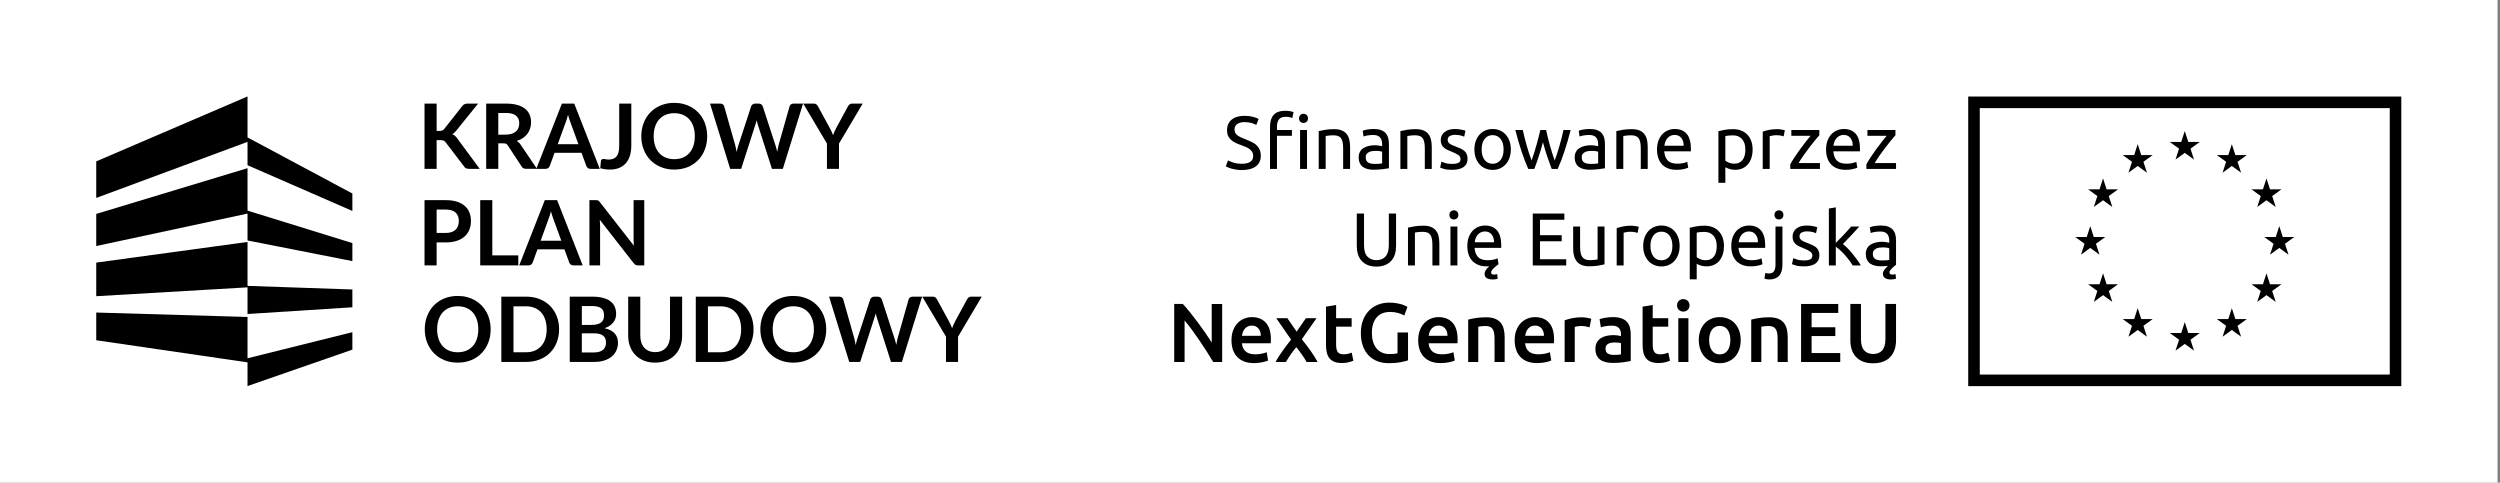 <svg xmlns="http://www.w3.org/2000/svg" fill="none" viewBox="0 0 404 78" height="78" width="404">
<rect x="0" y="0" width="404" height="78" fill="#808080" stroke="none"/>
<g clip-path="url(#clip0_3687_12923)">
<path fill="white" d="M403.605 0H0V78H403.605V0Z"></path>
<path fill="black" d="M386.185 17.472V60.528H319.931V17.472H386.185ZM388.051 15.6H318.064V62.4H388.051V15.6Z"></path>
<path fill="black" d="M353.058 21.176L353.629 22.939H355.477L353.982 24.028L354.553 25.79L353.058 24.7L351.564 25.79L352.134 24.028L350.64 22.939H352.487L353.058 21.176Z"></path>
<path fill="black" d="M353.058 52.051L353.629 53.813H355.477L353.982 54.902L354.553 56.665L353.058 55.575L351.564 56.665L352.134 54.902L350.64 53.813H352.487L353.058 52.051Z"></path>
<path fill="black" d="M337.786 36.541L338.356 38.304H340.203L338.708 39.393L339.279 41.156L337.786 40.066L336.291 41.156L336.862 39.393L335.367 38.304H337.215L337.786 36.541Z"></path>
<path fill="black" d="M368.331 36.541L368.901 38.304H370.748L369.253 39.393L369.825 41.156L368.331 40.066L366.836 41.156L367.407 39.393L365.912 38.304H367.759L368.331 36.541Z"></path>
<path fill="black" d="M360.664 23.295L361.235 25.058H363.082L361.588 26.147L362.159 27.91L360.664 26.819L359.17 27.91L359.74 26.147L358.245 25.058H360.092L360.664 23.295Z"></path>
<path fill="black" d="M345.453 23.295L346.024 25.058H347.872L346.377 26.147L346.948 27.91L345.453 26.819L343.959 27.91L344.529 26.147L343.034 25.058H344.882L345.453 23.295Z"></path>
<path fill="black" d="M360.664 49.799L361.235 51.562H363.082L361.588 52.651L362.159 54.413L360.664 53.323L359.17 54.413L359.74 52.651L358.245 51.562H360.092L360.664 49.799Z"></path>
<path fill="black" d="M345.453 49.799L346.024 51.562H347.872L346.377 52.651L346.948 54.413L345.453 53.323L343.959 54.413L344.529 52.651L343.034 51.562H344.882L345.453 49.799Z"></path>
<path fill="black" d="M366.262 28.834L366.833 30.597H368.681L367.186 31.686L367.757 33.449L366.262 32.359L364.769 33.449L365.339 31.686L363.844 30.597H365.691L366.262 28.834Z"></path>
<path fill="black" d="M339.854 28.834L340.425 30.597H342.273L340.778 31.686L341.349 33.449L339.854 32.359L338.361 33.449L338.931 31.686L337.436 30.597H339.283L339.854 28.834Z"></path>
<path fill="black" d="M366.262 44.17L366.833 45.933H368.681L367.186 47.022L367.757 48.785L366.262 47.695L364.769 48.785L365.339 47.022L363.844 45.933H365.691L366.262 44.17Z"></path>
<path fill="black" d="M339.854 44.17L340.425 45.933H342.273L340.778 47.022L341.349 48.785L339.854 47.695L338.361 48.785L338.931 47.022L337.436 45.933H339.283L339.854 44.17Z"></path>
<path fill="black" d="M200.678 26.464C201.9 26.464 202.513 26.044 202.513 25.204C202.513 24.946 202.458 24.726 202.35 24.544C202.241 24.363 202.094 24.206 201.909 24.072C201.724 23.939 201.512 23.824 201.275 23.727C201.038 23.63 200.786 23.534 200.521 23.437C200.215 23.332 199.925 23.213 199.652 23.079C199.378 22.946 199.14 22.789 198.94 22.607C198.738 22.426 198.579 22.21 198.463 21.96C198.346 21.71 198.288 21.407 198.288 21.052C198.288 20.317 198.537 19.744 199.036 19.332C199.535 18.921 200.223 18.715 201.1 18.715C201.607 18.715 202.068 18.769 202.483 18.878C202.897 18.987 203.201 19.107 203.394 19.235L203.02 20.192C202.851 20.087 202.599 19.985 202.265 19.883C201.932 19.782 201.543 19.732 201.1 19.732C200.875 19.732 200.666 19.756 200.473 19.805C200.279 19.853 200.111 19.926 199.966 20.022C199.82 20.119 199.706 20.243 199.621 20.392C199.537 20.541 199.495 20.716 199.495 20.918C199.495 21.145 199.539 21.334 199.628 21.487C199.716 21.641 199.841 21.776 200.002 21.893C200.163 22.01 200.35 22.117 200.563 22.214C200.776 22.311 201.011 22.408 201.269 22.504C201.631 22.65 201.963 22.795 202.265 22.94C202.566 23.086 202.827 23.259 203.049 23.461C203.27 23.663 203.442 23.903 203.563 24.181C203.683 24.46 203.744 24.797 203.744 25.192C203.744 25.927 203.476 26.492 202.941 26.887C202.406 27.283 201.651 27.481 200.678 27.481C200.348 27.481 200.044 27.458 199.767 27.414C199.489 27.37 199.241 27.317 199.024 27.257C198.806 27.196 198.62 27.132 198.463 27.063C198.306 26.995 198.183 26.936 198.095 26.887L198.445 25.919C198.63 26.023 198.912 26.14 199.29 26.27C199.668 26.399 200.13 26.464 200.678 26.464Z"></path>
<path fill="black" d="M207.687 17.904C208.016 17.904 208.3 17.928 208.538 17.977C208.775 18.025 208.942 18.07 209.039 18.11L208.833 19.079C208.737 19.03 208.6 18.984 208.423 18.939C208.246 18.895 208.028 18.873 207.771 18.873C207.248 18.873 206.882 19.017 206.673 19.303C206.464 19.589 206.359 19.975 206.359 20.459V21.004H208.773V21.948H206.359V27.3H205.236V20.435C205.236 19.628 205.433 19.004 205.828 18.564C206.222 18.124 206.842 17.904 207.687 17.904H207.687Z"></path>
<path fill="black" d="M210.646 19.866C210.445 19.866 210.274 19.799 210.133 19.666C209.992 19.533 209.922 19.353 209.922 19.127C209.922 18.901 209.992 18.722 210.133 18.588C210.274 18.455 210.445 18.389 210.646 18.389C210.847 18.389 211.019 18.455 211.16 18.588C211.3 18.722 211.371 18.902 211.371 19.127C211.371 19.353 211.3 19.533 211.16 19.666C211.019 19.799 210.848 19.866 210.646 19.866ZM211.213 27.299H210.091V21.003H211.213V27.299Z"></path>
<path fill="black" d="M213.105 21.186C213.363 21.122 213.705 21.053 214.131 20.98C214.558 20.907 215.049 20.871 215.604 20.871C216.103 20.871 216.518 20.942 216.848 21.083C217.178 21.224 217.441 21.422 217.638 21.676C217.835 21.93 217.974 22.235 218.054 22.59C218.135 22.946 218.176 23.337 218.176 23.765V27.3H217.053V24.007C217.053 23.619 217.027 23.289 216.974 23.014C216.921 22.739 216.835 22.518 216.715 22.348C216.594 22.179 216.433 22.056 216.232 21.979C216.03 21.902 215.781 21.864 215.483 21.864C215.363 21.864 215.238 21.868 215.109 21.876C214.98 21.884 214.857 21.894 214.741 21.906C214.624 21.918 214.519 21.932 214.427 21.949C214.334 21.965 214.268 21.977 214.228 21.985V27.3H213.105V21.186Z"></path>
<path fill="black" d="M222.035 20.846C222.486 20.846 222.867 20.904 223.176 21.021C223.486 21.139 223.736 21.304 223.924 21.518C224.113 21.731 224.248 21.986 224.329 22.28C224.409 22.575 224.45 22.9 224.45 23.255V27.19C224.353 27.206 224.218 27.229 224.045 27.256C223.872 27.285 223.677 27.311 223.46 27.335C223.243 27.36 223.008 27.381 222.754 27.402C222.501 27.422 222.249 27.432 222 27.432C221.645 27.432 221.319 27.396 221.022 27.323C220.724 27.25 220.467 27.136 220.25 26.978C220.032 26.821 219.863 26.613 219.743 26.355C219.622 26.096 219.562 25.785 219.562 25.422C219.562 25.076 219.632 24.777 219.773 24.526C219.914 24.276 220.105 24.075 220.346 23.921C220.588 23.768 220.869 23.655 221.191 23.582C221.513 23.509 221.851 23.473 222.206 23.473C222.318 23.473 222.435 23.479 222.556 23.491C222.676 23.503 222.791 23.519 222.9 23.54C223.008 23.56 223.103 23.578 223.183 23.594C223.264 23.61 223.32 23.622 223.353 23.63V23.316C223.353 23.13 223.332 22.946 223.292 22.765C223.252 22.583 223.18 22.421 223.075 22.28C222.97 22.14 222.828 22.026 222.647 21.941C222.466 21.857 222.23 21.814 221.941 21.814C221.57 21.814 221.246 21.84 220.969 21.893C220.691 21.946 220.484 22 220.347 22.056L220.214 21.124C220.36 21.06 220.601 20.997 220.939 20.936C221.277 20.876 221.643 20.846 222.037 20.846H222.035ZM222.131 26.487C222.397 26.487 222.632 26.481 222.838 26.469C223.043 26.457 223.214 26.435 223.351 26.402V24.526C223.27 24.486 223.14 24.451 222.959 24.423C222.778 24.395 222.558 24.381 222.301 24.381C222.131 24.381 221.953 24.393 221.764 24.417C221.575 24.441 221.402 24.492 221.245 24.568C221.088 24.645 220.957 24.75 220.853 24.883C220.748 25.016 220.696 25.192 220.696 25.41C220.696 25.814 220.825 26.094 221.082 26.251C221.34 26.409 221.689 26.487 222.132 26.487H222.131Z"></path>
<path fill="black" d="M226.303 21.186C226.56 21.122 226.902 21.053 227.329 20.98C227.755 20.907 228.246 20.871 228.801 20.871C229.3 20.871 229.715 20.942 230.045 21.083C230.375 21.224 230.638 21.422 230.835 21.676C231.032 21.93 231.171 22.235 231.252 22.59C231.332 22.946 231.373 23.337 231.373 23.765V27.3H230.25V24.007C230.25 23.619 230.224 23.289 230.171 23.014C230.119 22.739 230.033 22.518 229.912 22.348C229.791 22.179 229.63 22.056 229.429 21.979C229.228 21.902 228.978 21.864 228.681 21.864C228.56 21.864 228.435 21.868 228.306 21.876C228.178 21.884 228.055 21.894 227.938 21.906C227.821 21.918 227.717 21.932 227.624 21.949C227.532 21.965 227.465 21.977 227.425 21.985V27.3H226.303V21.186Z"></path>
<path fill="black" d="M234.672 26.488C235.131 26.488 235.47 26.427 235.691 26.306C235.913 26.185 236.023 25.991 236.023 25.725C236.023 25.45 235.915 25.232 235.697 25.071C235.48 24.91 235.122 24.728 234.623 24.526C234.382 24.43 234.15 24.331 233.929 24.23C233.707 24.129 233.517 24.01 233.355 23.872C233.194 23.735 233.066 23.57 232.969 23.376C232.872 23.182 232.824 22.944 232.824 22.662C232.824 22.105 233.029 21.663 233.44 21.336C233.85 21.009 234.41 20.846 235.118 20.846C235.295 20.846 235.472 20.856 235.649 20.876C235.826 20.896 235.991 20.921 236.144 20.949C236.296 20.977 236.431 21.007 236.548 21.039C236.665 21.072 236.755 21.1 236.819 21.124L236.614 22.093C236.494 22.028 236.305 21.962 236.047 21.893C235.789 21.825 235.48 21.79 235.118 21.79C234.804 21.79 234.53 21.853 234.297 21.978C234.064 22.103 233.947 22.299 233.947 22.565C233.947 22.703 233.973 22.824 234.026 22.928C234.078 23.033 234.158 23.128 234.267 23.213C234.375 23.297 234.51 23.376 234.671 23.449C234.832 23.521 235.025 23.598 235.25 23.679C235.548 23.792 235.813 23.903 236.047 24.012C236.28 24.121 236.479 24.248 236.644 24.393C236.81 24.538 236.936 24.714 237.025 24.92C237.113 25.126 237.157 25.378 237.157 25.677C237.157 26.258 236.942 26.698 236.511 26.996C236.081 27.294 235.468 27.444 234.671 27.444C234.116 27.444 233.681 27.397 233.367 27.305C233.053 27.212 232.84 27.142 232.728 27.093L232.933 26.125C233.061 26.173 233.266 26.246 233.548 26.342C233.83 26.439 234.204 26.488 234.671 26.488H234.672Z"></path>
<path fill="black" d="M244.152 24.151C244.152 24.652 244.079 25.104 243.934 25.507C243.789 25.91 243.586 26.258 243.325 26.548C243.063 26.839 242.751 27.063 242.389 27.22C242.027 27.378 241.633 27.456 241.207 27.456C240.781 27.456 240.386 27.378 240.024 27.22C239.662 27.063 239.35 26.839 239.089 26.548C238.827 26.258 238.624 25.91 238.479 25.507C238.334 25.104 238.262 24.651 238.262 24.151C238.262 23.659 238.334 23.209 238.479 22.801C238.624 22.393 238.827 22.044 239.089 21.754C239.35 21.463 239.662 21.239 240.024 21.082C240.386 20.924 240.78 20.846 241.207 20.846C241.634 20.846 242.027 20.924 242.389 21.082C242.751 21.239 243.064 21.463 243.325 21.754C243.586 22.044 243.79 22.394 243.934 22.801C244.079 23.208 244.152 23.659 244.152 24.151ZM242.981 24.151C242.981 23.441 242.822 22.878 242.504 22.462C242.186 22.047 241.754 21.838 241.207 21.838C240.66 21.838 240.227 22.046 239.909 22.462C239.591 22.878 239.433 23.441 239.433 24.151C239.433 24.861 239.591 25.424 239.909 25.84C240.227 26.256 240.659 26.463 241.207 26.463C241.754 26.463 242.186 26.256 242.504 25.84C242.822 25.424 242.981 24.861 242.981 24.151Z"></path>
<path fill="black" d="M250.754 27.3C250.529 26.719 250.29 26.055 250.036 25.308C249.782 24.562 249.551 23.785 249.342 22.977C249.132 23.785 248.903 24.561 248.654 25.308C248.404 26.055 248.166 26.719 247.941 27.3H246.964C246.593 26.469 246.231 25.52 245.878 24.454C245.523 23.389 245.189 22.239 244.876 21.004H246.083C246.163 21.383 246.26 21.795 246.372 22.239C246.485 22.683 246.604 23.127 246.728 23.571C246.853 24.015 246.983 24.442 247.121 24.854C247.257 25.266 247.386 25.625 247.507 25.932C247.643 25.552 247.778 25.151 247.911 24.727C248.043 24.303 248.171 23.876 248.291 23.444C248.411 23.012 248.526 22.588 248.635 22.172C248.743 21.757 248.838 21.367 248.919 21.004H249.848C249.92 21.367 250.009 21.757 250.114 22.172C250.218 22.588 250.331 23.012 250.451 23.444C250.572 23.876 250.699 24.303 250.831 24.727C250.964 25.151 251.098 25.552 251.236 25.932C251.356 25.625 251.483 25.266 251.616 24.854C251.748 24.442 251.879 24.015 252.008 23.571C252.136 23.127 252.257 22.683 252.37 22.239C252.483 21.795 252.579 21.383 252.659 21.004H253.818C253.504 22.239 253.17 23.389 252.816 24.454C252.462 25.52 252.1 26.469 251.73 27.3H250.753H250.754Z"></path>
<path fill="black" d="M256.945 20.846C257.395 20.846 257.776 20.904 258.085 21.021C258.395 21.139 258.645 21.304 258.834 21.518C259.022 21.731 259.157 21.986 259.238 22.28C259.318 22.575 259.359 22.9 259.359 23.255V27.19C259.262 27.206 259.127 27.229 258.954 27.256C258.782 27.285 258.586 27.311 258.369 27.335C258.152 27.36 257.917 27.381 257.663 27.402C257.41 27.422 257.158 27.432 256.909 27.432C256.555 27.432 256.229 27.396 255.931 27.323C255.633 27.25 255.376 27.136 255.159 26.978C254.941 26.821 254.772 26.613 254.652 26.355C254.531 26.096 254.471 25.785 254.471 25.422C254.471 25.076 254.541 24.777 254.682 24.526C254.823 24.276 255.014 24.075 255.255 23.921C255.497 23.768 255.778 23.655 256.1 23.582C256.422 23.509 256.76 23.473 257.115 23.473C257.227 23.473 257.344 23.479 257.465 23.491C257.585 23.503 257.7 23.519 257.809 23.54C257.917 23.56 258.012 23.578 258.092 23.594C258.173 23.61 258.23 23.622 258.262 23.63V23.316C258.262 23.13 258.242 22.946 258.202 22.765C258.162 22.583 258.089 22.421 257.984 22.28C257.88 22.14 257.737 22.026 257.556 21.941C257.375 21.857 257.139 21.814 256.85 21.814C256.479 21.814 256.156 21.84 255.878 21.893C255.6 21.946 255.393 22 255.256 22.056L255.124 21.124C255.269 21.06 255.51 20.997 255.848 20.936C256.186 20.876 256.552 20.846 256.946 20.846H256.945ZM257.041 26.487C257.307 26.487 257.542 26.481 257.747 26.469C257.953 26.457 258.124 26.435 258.261 26.402V24.526C258.18 24.486 258.05 24.451 257.869 24.423C257.688 24.395 257.468 24.381 257.211 24.381C257.041 24.381 256.862 24.393 256.674 24.417C256.485 24.441 256.311 24.492 256.155 24.568C255.998 24.645 255.867 24.75 255.762 24.883C255.658 25.016 255.606 25.192 255.606 25.41C255.606 25.814 255.734 26.094 255.992 26.251C256.249 26.409 256.599 26.487 257.042 26.487H257.041Z"></path>
<path fill="black" d="M261.201 21.186C261.459 21.122 261.801 21.053 262.227 20.98C262.653 20.907 263.145 20.871 263.7 20.871C264.199 20.871 264.613 20.942 264.944 21.083C265.274 21.224 265.537 21.422 265.734 21.676C265.931 21.93 266.07 22.235 266.151 22.59C266.231 22.946 266.271 23.337 266.271 23.765V27.3H265.149V24.007C265.149 23.619 265.122 23.289 265.07 23.014C265.018 22.739 264.932 22.518 264.81 22.348C264.69 22.179 264.528 22.056 264.327 21.979C264.127 21.902 263.877 21.864 263.58 21.864C263.458 21.864 263.334 21.868 263.205 21.876C263.076 21.884 262.954 21.894 262.837 21.906C262.72 21.918 262.616 21.932 262.523 21.949C262.43 21.965 262.364 21.977 262.324 21.985V27.3H261.201V21.186Z"></path>
<path fill="black" d="M267.773 24.163C267.773 23.606 267.853 23.12 268.013 22.704C268.174 22.289 268.388 21.944 268.653 21.669C268.919 21.394 269.224 21.189 269.571 21.052C269.917 20.915 270.271 20.846 270.633 20.846C271.478 20.846 272.126 21.11 272.576 21.639C273.027 22.168 273.252 22.973 273.252 24.054V24.242C273.252 24.319 273.248 24.389 273.241 24.454H268.943C268.992 25.108 269.181 25.604 269.511 25.943C269.84 26.282 270.356 26.451 271.055 26.451C271.45 26.451 271.782 26.417 272.051 26.349C272.32 26.28 272.523 26.213 272.66 26.149L272.818 27.093C272.68 27.166 272.441 27.242 272.098 27.323C271.756 27.404 271.369 27.444 270.934 27.444C270.387 27.444 269.914 27.361 269.516 27.196C269.117 27.031 268.789 26.802 268.532 26.512C268.274 26.221 268.084 25.876 267.959 25.477C267.833 25.077 267.771 24.64 267.771 24.163H267.773ZM272.081 23.546C272.09 23.038 271.963 22.62 271.702 22.293C271.44 21.966 271.08 21.803 270.621 21.803C270.363 21.803 270.136 21.853 269.939 21.954C269.742 22.055 269.575 22.186 269.439 22.348C269.302 22.509 269.195 22.695 269.119 22.904C269.042 23.114 268.992 23.328 268.968 23.546H272.082H272.081Z"></path>
<path fill="black" d="M283.222 24.162C283.222 24.639 283.16 25.079 283.035 25.482C282.91 25.885 282.726 26.233 282.485 26.523C282.244 26.814 281.948 27.04 281.598 27.201C281.248 27.363 280.848 27.443 280.398 27.443C280.036 27.443 279.716 27.395 279.438 27.298C279.16 27.201 278.953 27.109 278.816 27.02V29.538H277.693V21.196C277.959 21.132 278.291 21.061 278.689 20.984C279.088 20.908 279.548 20.869 280.071 20.869C280.554 20.869 280.989 20.946 281.375 21.099C281.761 21.253 282.091 21.471 282.365 21.753C282.638 22.036 282.85 22.381 282.998 22.788C283.147 23.195 283.222 23.654 283.222 24.162ZM282.051 24.162C282.051 23.428 281.87 22.863 281.508 22.467C281.146 22.072 280.663 21.874 280.059 21.874C279.721 21.874 279.457 21.886 279.269 21.91C279.08 21.935 278.928 21.963 278.816 21.995V25.966C278.953 26.08 279.15 26.188 279.407 26.293C279.665 26.398 279.946 26.451 280.252 26.451C280.574 26.451 280.85 26.392 281.079 26.275C281.309 26.158 281.496 25.997 281.64 25.791C281.785 25.585 281.89 25.343 281.954 25.064C282.018 24.786 282.051 24.485 282.051 24.162Z"></path>
<path fill="black" d="M287.177 20.869C287.274 20.869 287.384 20.875 287.508 20.887C287.633 20.899 287.756 20.915 287.877 20.936C287.998 20.956 288.108 20.977 288.209 20.996C288.309 21.017 288.383 21.035 288.432 21.051L288.238 22.031C288.15 21.999 288.003 21.961 287.798 21.916C287.592 21.872 287.329 21.85 287.007 21.85C286.798 21.85 286.591 21.872 286.385 21.916C286.18 21.96 286.045 21.991 285.981 22.007V27.298H284.858V21.269C285.124 21.172 285.454 21.081 285.849 20.996C286.243 20.912 286.685 20.869 287.176 20.869H287.177Z"></path>
<path fill="black" d="M294.005 21.851C293.836 22.037 293.613 22.299 293.336 22.638C293.058 22.977 292.76 23.353 292.442 23.764C292.125 24.176 291.806 24.608 291.489 25.06C291.171 25.512 290.891 25.944 290.65 26.355H294.103V27.3H289.311V26.549C289.504 26.194 289.741 25.803 290.023 25.375C290.305 24.947 290.6 24.521 290.91 24.097C291.219 23.674 291.521 23.274 291.815 22.899C292.109 22.523 292.364 22.207 292.581 21.948H289.479V21.004H294.005V21.851Z"></path>
<path fill="black" d="M295.094 24.163C295.094 23.606 295.174 23.12 295.335 22.704C295.496 22.289 295.709 21.944 295.974 21.669C296.24 21.394 296.546 21.189 296.892 21.052C297.238 20.915 297.592 20.846 297.955 20.846C298.8 20.846 299.448 21.11 299.898 21.639C300.348 22.168 300.574 22.973 300.574 24.054V24.242C300.574 24.319 300.57 24.389 300.562 24.454H296.265C296.313 25.108 296.502 25.604 296.832 25.943C297.162 26.282 297.677 26.451 298.377 26.451C298.771 26.451 299.103 26.417 299.372 26.349C299.642 26.28 299.845 26.213 299.982 26.149L300.139 27.093C300.002 27.166 299.762 27.242 299.42 27.323C299.078 27.404 298.69 27.444 298.255 27.444C297.708 27.444 297.236 27.361 296.837 27.196C296.439 27.031 296.111 26.802 295.853 26.512C295.595 26.221 295.405 25.876 295.28 25.477C295.155 25.077 295.093 24.64 295.093 24.163H295.094ZM299.403 23.546C299.411 23.038 299.285 22.62 299.023 22.293C298.762 21.966 298.402 21.803 297.943 21.803C297.685 21.803 297.458 21.853 297.261 21.954C297.064 22.055 296.897 22.186 296.76 22.348C296.623 22.509 296.517 22.695 296.44 22.904C296.363 23.114 296.314 23.328 296.289 23.546H299.404H299.403Z"></path>
<path fill="black" d="M306.303 21.851C306.134 22.037 305.911 22.299 305.633 22.638C305.356 22.977 305.058 23.353 304.74 23.764C304.422 24.176 304.104 24.608 303.787 25.06C303.469 25.512 303.189 25.944 302.948 26.355H306.4V27.3H301.608V26.549C301.802 26.194 302.039 25.803 302.321 25.375C302.603 24.947 302.898 24.521 303.208 24.097C303.517 23.674 303.819 23.274 304.113 22.899C304.407 22.523 304.662 22.207 304.879 21.948H301.777V21.004H306.303V21.851Z"></path>
<path fill="black" d="M222.43 43.082C221.883 43.082 221.409 42.997 221.006 42.828C220.604 42.658 220.274 42.426 220.016 42.131C219.758 41.837 219.568 41.488 219.443 41.084C219.318 40.681 219.256 40.245 219.256 39.776V34.51H220.427V39.643C220.427 40.483 220.612 41.092 220.982 41.471C221.352 41.851 221.835 42.041 222.43 42.041C222.728 42.041 223 41.994 223.245 41.901C223.49 41.809 223.702 41.665 223.879 41.471C224.056 41.278 224.192 41.03 224.289 40.727C224.386 40.424 224.434 40.063 224.434 39.643V34.51H225.605V39.776C225.605 40.245 225.543 40.681 225.418 41.084C225.293 41.487 225.1 41.837 224.838 42.131C224.576 42.426 224.247 42.658 223.848 42.828C223.45 42.997 222.978 43.082 222.43 43.082Z"></path>
<path fill="black" d="M227.529 36.785C227.787 36.721 228.129 36.652 228.555 36.58C228.982 36.507 229.473 36.471 230.028 36.471C230.527 36.471 230.941 36.542 231.272 36.683C231.601 36.824 231.865 37.022 232.062 37.276C232.259 37.53 232.398 37.835 232.478 38.19C232.558 38.545 232.599 38.937 232.599 39.364V42.9H231.477V39.606C231.477 39.219 231.451 38.888 231.398 38.614C231.345 38.339 231.259 38.117 231.138 37.948C231.018 37.778 230.856 37.656 230.656 37.578C230.454 37.502 230.205 37.464 229.907 37.464C229.787 37.464 229.662 37.467 229.533 37.476C229.404 37.484 229.281 37.494 229.165 37.506C229.048 37.518 228.943 37.532 228.851 37.548C228.758 37.565 228.692 37.577 228.652 37.585V42.9H227.529V36.785Z"></path>
<path fill="black" d="M234.947 35.465C234.746 35.465 234.574 35.399 234.434 35.266C234.293 35.132 234.223 34.953 234.223 34.727C234.223 34.501 234.293 34.321 234.434 34.188C234.574 34.055 234.746 33.988 234.947 33.988C235.148 33.988 235.319 34.055 235.46 34.188C235.601 34.321 235.672 34.501 235.672 34.727C235.672 34.953 235.601 35.132 235.46 35.266C235.319 35.399 235.149 35.465 234.947 35.465ZM235.514 42.899H234.392V36.603H235.514V42.899Z"></path>
<path fill="black" d="M237.12 39.763C237.12 39.206 237.2 38.72 237.361 38.304C237.522 37.888 237.736 37.543 238.001 37.269C238.266 36.994 238.572 36.788 238.918 36.651C239.264 36.514 239.618 36.445 239.981 36.445C240.826 36.445 241.474 36.709 241.924 37.238C242.375 37.767 242.6 38.572 242.6 39.654V39.841C242.6 39.919 242.596 39.989 242.588 40.053H238.291C238.339 40.707 238.529 41.203 238.858 41.542C239.188 41.882 239.703 42.051 240.403 42.051C240.797 42.051 241.129 42.017 241.399 41.948C241.668 41.879 241.871 41.813 242.008 41.748L242.165 42.693C242.028 42.798 241.891 42.902 241.754 43.008C241.618 43.112 241.485 43.233 241.356 43.371C241.219 43.508 241.121 43.627 241.06 43.728C241 43.829 240.97 43.928 240.97 44.025C240.97 44.162 241.016 44.255 241.108 44.303C241.201 44.351 241.316 44.376 241.452 44.376C241.549 44.376 241.642 44.365 241.73 44.345C241.818 44.326 241.891 44.307 241.947 44.291L242.032 45.029C241.935 45.078 241.81 45.112 241.657 45.132C241.505 45.152 241.364 45.163 241.235 45.163C240.824 45.163 240.5 45.09 240.263 44.945C240.025 44.799 239.907 44.566 239.907 44.242C239.907 44.057 239.974 43.859 240.106 43.649C240.239 43.44 240.43 43.229 240.679 43.02C240.615 43.027 240.549 43.033 240.481 43.038C240.412 43.042 240.346 43.044 240.282 43.044C239.735 43.044 239.262 42.961 238.863 42.796C238.465 42.63 238.137 42.402 237.88 42.112C237.622 41.821 237.431 41.476 237.306 41.076C237.181 40.677 237.119 40.239 237.119 39.763H237.12ZM241.429 39.146C241.438 38.637 241.31 38.22 241.05 37.893C240.788 37.566 240.428 37.402 239.969 37.402C239.711 37.402 239.484 37.453 239.287 37.554C239.09 37.655 238.923 37.786 238.787 37.947C238.649 38.108 238.543 38.294 238.467 38.504C238.39 38.714 238.34 38.928 238.316 39.146H241.429Z"></path>
<path fill="black" d="M247.694 42.9V34.51H252.8V35.515H248.865V38.009H252.366V38.989H248.865V41.895H253.102V42.9H247.694Z"></path>
<path fill="black" d="M259.291 42.718C259.033 42.783 258.693 42.851 258.271 42.924C257.848 42.996 257.36 43.032 256.805 43.032C256.322 43.032 255.915 42.962 255.585 42.821C255.255 42.68 254.99 42.48 254.789 42.221C254.588 41.963 254.443 41.658 254.354 41.307C254.266 40.956 254.222 40.567 254.222 40.139V36.603H255.344V39.897C255.344 40.664 255.465 41.213 255.706 41.543C255.947 41.875 256.354 42.04 256.925 42.04C257.046 42.04 257.171 42.036 257.3 42.028C257.429 42.019 257.549 42.01 257.662 41.997C257.774 41.985 257.877 41.973 257.97 41.961C258.062 41.949 258.129 41.935 258.169 41.919V36.603H259.292V42.718H259.291Z"></path>
<path fill="black" d="M263.574 36.471C263.671 36.471 263.781 36.477 263.906 36.489C264.03 36.501 264.153 36.517 264.274 36.537C264.395 36.558 264.506 36.578 264.606 36.598C264.706 36.618 264.78 36.636 264.829 36.652L264.636 37.633C264.547 37.6 264.4 37.563 264.195 37.518C263.99 37.473 263.726 37.451 263.404 37.451C263.195 37.451 262.988 37.474 262.783 37.518C262.578 37.562 262.443 37.593 262.378 37.609V42.9H261.256V36.87C261.521 36.773 261.851 36.683 262.246 36.598C262.64 36.513 263.082 36.471 263.573 36.471H263.574Z"></path>
<path fill="black" d="M271.429 39.751C271.429 40.251 271.357 40.703 271.212 41.107C271.067 41.51 270.863 41.857 270.602 42.148C270.34 42.438 270.029 42.662 269.667 42.82C269.305 42.977 268.91 43.056 268.484 43.056C268.059 43.056 267.663 42.977 267.301 42.82C266.939 42.662 266.627 42.438 266.366 42.148C266.104 41.857 265.901 41.51 265.756 41.107C265.611 40.703 265.539 40.251 265.539 39.751C265.539 39.259 265.611 38.808 265.756 38.401C265.902 37.993 266.105 37.644 266.366 37.353C266.628 37.063 266.939 36.839 267.301 36.681C267.663 36.524 268.057 36.445 268.484 36.445C268.911 36.445 269.305 36.524 269.667 36.681C270.029 36.839 270.341 37.063 270.602 37.353C270.864 37.644 271.067 37.993 271.212 38.401C271.357 38.808 271.429 39.259 271.429 39.751ZM270.258 39.751C270.258 39.041 270.099 38.478 269.781 38.062C269.464 37.646 269.031 37.438 268.484 37.438C267.937 37.438 267.504 37.646 267.187 38.062C266.868 38.478 266.71 39.041 266.71 39.751C266.71 40.461 266.868 41.024 267.187 41.44C267.504 41.855 267.937 42.063 268.484 42.063C269.032 42.063 269.464 41.856 269.781 41.44C270.099 41.023 270.258 40.461 270.258 39.751Z"></path>
<path fill="black" d="M278.594 39.764C278.594 40.24 278.532 40.68 278.407 41.084C278.282 41.487 278.098 41.834 277.857 42.125C277.616 42.415 277.32 42.642 276.97 42.803C276.62 42.964 276.22 43.045 275.77 43.045C275.408 43.045 275.088 42.997 274.81 42.9C274.532 42.803 274.325 42.71 274.188 42.621V45.14H273.065V36.798C273.331 36.733 273.663 36.662 274.061 36.586C274.46 36.509 274.92 36.471 275.443 36.471C275.926 36.471 276.361 36.548 276.747 36.701C277.133 36.854 277.464 37.072 277.737 37.355C278.011 37.637 278.222 37.983 278.37 38.39C278.519 38.797 278.594 39.255 278.594 39.764ZM277.423 39.764C277.423 39.03 277.242 38.465 276.88 38.069C276.518 37.673 276.035 37.476 275.431 37.476C275.093 37.476 274.829 37.488 274.641 37.512C274.452 37.536 274.3 37.565 274.188 37.597V41.568C274.325 41.681 274.522 41.79 274.779 41.895C275.037 42 275.318 42.052 275.624 42.052C275.946 42.052 276.222 41.994 276.451 41.877C276.681 41.76 276.868 41.598 277.013 41.392C277.157 41.187 277.262 40.944 277.326 40.666C277.391 40.387 277.423 40.087 277.423 39.764Z"></path>
<path fill="black" d="M279.774 39.763C279.774 39.206 279.854 38.72 280.014 38.304C280.176 37.888 280.389 37.543 280.654 37.269C280.92 36.994 281.226 36.788 281.572 36.651C281.918 36.514 282.272 36.445 282.634 36.445C283.479 36.445 284.127 36.709 284.578 37.238C285.028 37.767 285.254 38.572 285.254 39.654V39.841C285.254 39.919 285.249 39.989 285.242 40.053H280.944C280.993 40.707 281.182 41.203 281.512 41.542C281.842 41.882 282.357 42.051 283.057 42.051C283.451 42.051 283.783 42.017 284.052 41.948C284.321 41.879 284.524 41.813 284.662 41.748L284.819 42.693C284.681 42.765 284.442 42.842 284.1 42.923C283.758 43.004 283.37 43.044 282.935 43.044C282.388 43.044 281.916 42.961 281.517 42.796C281.118 42.63 280.791 42.402 280.533 42.112C280.275 41.821 280.085 41.476 279.96 41.076C279.834 40.677 279.772 40.239 279.772 39.763H279.774ZM284.082 39.146C284.09 38.637 283.964 38.22 283.703 37.893C283.441 37.566 283.081 37.402 282.622 37.402C282.364 37.402 282.137 37.453 281.94 37.554C281.743 37.655 281.576 37.786 281.439 37.947C281.302 38.108 281.196 38.294 281.119 38.504C281.043 38.714 280.993 38.928 280.969 39.146H284.082Z"></path>
<path fill="black" d="M285.893 45.163C285.797 45.163 285.672 45.151 285.519 45.127C285.366 45.102 285.237 45.07 285.133 45.03L285.278 44.109C285.358 44.134 285.451 44.154 285.556 44.17C285.66 44.186 285.757 44.194 285.845 44.194C286.231 44.194 286.507 44.075 286.672 43.837C286.837 43.599 286.919 43.25 286.919 42.79V36.603H288.042V42.778C288.042 43.585 287.859 44.184 287.493 44.576C287.127 44.967 286.593 45.163 285.893 45.163ZM287.475 35.465C287.274 35.465 287.103 35.399 286.962 35.266C286.821 35.132 286.75 34.953 286.75 34.727C286.75 34.501 286.821 34.321 286.962 34.188C287.103 34.055 287.273 33.988 287.475 33.988C287.677 33.988 287.847 34.055 287.988 34.188C288.129 34.321 288.199 34.501 288.199 34.727C288.199 34.953 288.129 35.132 287.988 35.266C287.847 35.399 287.676 35.465 287.475 35.465Z"></path>
<path fill="black" d="M291.526 42.087C291.985 42.087 292.325 42.027 292.546 41.906C292.768 41.785 292.878 41.591 292.878 41.325C292.878 41.05 292.77 40.832 292.552 40.671C292.335 40.51 291.976 40.327 291.478 40.126C291.236 40.029 291.005 39.931 290.784 39.829C290.562 39.729 290.371 39.61 290.21 39.472C290.049 39.335 289.921 39.169 289.824 38.976C289.727 38.782 289.679 38.544 289.679 38.261C289.679 37.705 289.884 37.263 290.294 36.936C290.705 36.609 291.264 36.445 291.973 36.445C292.149 36.445 292.326 36.456 292.504 36.476C292.68 36.496 292.845 36.52 292.999 36.548C293.151 36.577 293.285 36.607 293.402 36.639C293.519 36.672 293.61 36.7 293.674 36.724L293.469 37.692C293.348 37.628 293.159 37.561 292.901 37.493C292.644 37.424 292.335 37.39 291.973 37.39C291.659 37.39 291.385 37.452 291.152 37.577C290.918 37.703 290.801 37.898 290.801 38.165C290.801 38.302 290.827 38.423 290.88 38.528C290.932 38.633 291.013 38.728 291.121 38.812C291.23 38.897 291.365 38.976 291.525 39.048C291.686 39.121 291.88 39.197 292.105 39.278C292.403 39.392 292.668 39.502 292.901 39.611C293.135 39.72 293.334 39.847 293.499 39.993C293.664 40.138 293.791 40.314 293.879 40.519C293.967 40.725 294.012 40.978 294.012 41.276C294.012 41.857 293.796 42.298 293.366 42.596C292.935 42.894 292.322 43.044 291.525 43.044C290.97 43.044 290.536 42.997 290.222 42.905C289.908 42.812 289.695 42.741 289.582 42.693L289.787 41.724C289.916 41.773 290.121 41.845 290.403 41.942C290.685 42.039 291.058 42.087 291.525 42.087H291.526Z"></path>
<path fill="black" d="M297.813 39.437C298.054 39.622 298.309 39.852 298.579 40.127C298.848 40.401 299.114 40.698 299.375 41.017C299.637 41.336 299.885 41.658 300.118 41.985C300.351 42.312 300.548 42.617 300.709 42.899H299.394C299.224 42.617 299.03 42.328 298.809 42.033C298.588 41.739 298.356 41.457 298.115 41.186C297.873 40.916 297.627 40.668 297.378 40.441C297.129 40.215 296.891 40.026 296.666 39.872V42.899H295.543V33.698L296.666 33.504V39.243C296.859 39.049 297.072 38.836 297.305 38.601C297.539 38.367 297.768 38.129 297.993 37.887C298.219 37.645 298.432 37.413 298.633 37.191C298.834 36.969 299.008 36.773 299.152 36.603H300.468C300.282 36.805 300.082 37.027 299.864 37.269C299.646 37.511 299.421 37.756 299.188 38.002C298.955 38.248 298.72 38.494 298.482 38.74C298.245 38.987 298.021 39.219 297.812 39.437H297.813Z"></path>
<path fill="black" d="M303.986 36.445C304.437 36.445 304.817 36.504 305.127 36.621C305.436 36.738 305.686 36.904 305.875 37.117C306.064 37.331 306.199 37.586 306.279 37.88C306.359 38.175 306.4 38.5 306.4 38.855V42.79C306.303 42.862 306.197 42.945 306.08 43.038C305.963 43.13 305.844 43.241 305.724 43.371C305.611 43.499 305.519 43.613 305.447 43.71C305.374 43.807 305.338 43.911 305.338 44.025C305.338 44.258 305.499 44.376 305.821 44.376C305.877 44.376 305.951 44.37 306.044 44.358C306.136 44.345 306.227 44.323 306.316 44.291L306.4 45.029C306.311 45.07 306.197 45.102 306.056 45.126C305.915 45.151 305.764 45.163 305.604 45.163C305.153 45.163 304.818 45.08 304.602 44.914C304.384 44.749 304.276 44.525 304.276 44.242C304.276 44.057 304.332 43.877 304.445 43.704C304.557 43.53 304.682 43.371 304.819 43.225C304.859 43.177 304.907 43.13 304.964 43.086C305.021 43.042 305.069 42.999 305.109 42.959C304.924 42.975 304.733 42.992 304.536 43.008C304.339 43.023 304.144 43.032 303.95 43.032C303.596 43.032 303.271 42.995 302.973 42.923C302.675 42.85 302.417 42.735 302.201 42.578C301.983 42.42 301.814 42.212 301.694 41.954C301.572 41.696 301.513 41.385 301.513 41.022C301.513 40.675 301.583 40.376 301.724 40.126C301.865 39.876 302.055 39.674 302.297 39.521C302.539 39.368 302.82 39.254 303.142 39.182C303.464 39.109 303.802 39.073 304.156 39.073C304.269 39.073 304.385 39.079 304.507 39.091C304.627 39.103 304.742 39.119 304.851 39.139C304.959 39.16 305.054 39.178 305.134 39.194C305.215 39.21 305.271 39.222 305.303 39.23V38.915C305.303 38.73 305.284 38.546 305.244 38.364C305.204 38.183 305.131 38.021 305.026 37.88C304.922 37.739 304.779 37.626 304.598 37.541C304.417 37.456 304.181 37.414 303.892 37.414C303.522 37.414 303.198 37.44 302.921 37.493C302.643 37.545 302.436 37.6 302.299 37.656L302.166 36.724C302.312 36.659 302.552 36.597 302.89 36.536C303.228 36.476 303.594 36.445 303.989 36.445H303.986ZM304.083 42.087C304.348 42.087 304.584 42.081 304.789 42.069C304.994 42.057 305.165 42.035 305.302 42.003V40.126C305.222 40.086 305.091 40.052 304.909 40.023C304.728 39.995 304.509 39.981 304.252 39.981C304.083 39.981 303.904 39.993 303.715 40.017C303.526 40.041 303.353 40.092 303.196 40.168C303.039 40.245 302.908 40.35 302.804 40.483C302.699 40.616 302.647 40.792 302.647 41.01C302.647 41.414 302.775 41.694 303.033 41.851C303.291 42.009 303.64 42.087 304.083 42.087H304.083Z"></path>
<path fill="black" d="M196.058 58.503C195.753 57.988 195.411 57.435 195.033 56.844C194.655 56.253 194.264 55.657 193.858 55.057C193.453 54.457 193.042 53.875 192.624 53.311C192.205 52.747 191.807 52.239 191.429 51.788V58.503H189.755V49.121H191.145C191.505 49.5 191.891 49.949 192.306 50.468C192.72 50.987 193.136 51.527 193.554 52.086C193.972 52.646 194.377 53.207 194.769 53.771C195.161 54.336 195.509 54.861 195.814 55.349V49.122H197.502V58.503H196.057L196.058 58.503Z"></path>
<path fill="black" d="M199.007 54.996C199.007 54.374 199.099 53.828 199.283 53.358C199.468 52.889 199.713 52.499 200.019 52.187C200.325 51.876 200.675 51.641 201.072 51.483C201.468 51.325 201.872 51.246 202.286 51.246C203.258 51.246 204.017 51.549 204.561 52.153C205.105 52.758 205.377 53.66 205.377 54.861C205.377 54.951 205.375 55.053 205.37 55.165C205.365 55.278 205.359 55.38 205.35 55.47H200.693C200.738 56.038 200.939 56.478 201.295 56.79C201.649 57.101 202.165 57.257 202.84 57.257C203.235 57.257 203.597 57.221 203.926 57.148C204.254 57.076 204.513 57 204.702 56.918L204.919 58.258C204.828 58.304 204.704 58.351 204.547 58.4C204.389 58.45 204.209 58.495 204.007 58.536C203.804 58.577 203.587 58.61 203.352 58.638C203.119 58.665 202.881 58.678 202.637 58.678C202.017 58.678 201.477 58.586 201.018 58.401C200.558 58.216 200.182 57.959 199.885 57.629C199.587 57.3 199.367 56.912 199.222 56.465C199.079 56.019 199.007 55.529 199.007 54.996ZM203.744 54.265C203.744 54.04 203.712 53.825 203.65 53.622C203.587 53.419 203.494 53.243 203.372 53.095C203.251 52.946 203.102 52.829 202.927 52.742C202.751 52.657 202.542 52.614 202.299 52.614C202.048 52.614 201.827 52.661 201.638 52.756C201.449 52.85 201.289 52.975 201.159 53.128C201.029 53.282 200.927 53.458 200.855 53.656C200.783 53.854 200.733 54.058 200.707 54.265H203.743H203.744Z"></path>
<path fill="black" d="M209.533 53.591L211.033 51.423H212.748L210.378 54.814C210.872 55.438 211.347 56.068 211.802 56.705C212.257 57.342 212.629 57.941 212.923 58.502H211.145C211.063 58.337 210.956 58.154 210.827 57.955C210.697 57.757 210.559 57.549 210.411 57.334C210.264 57.119 210.11 56.906 209.949 56.695C209.788 56.483 209.632 56.285 209.48 56.098C209.164 56.466 208.854 56.873 208.552 57.319C208.249 57.764 207.998 58.159 207.8 58.502H206.135C206.268 58.231 206.432 57.944 206.626 57.643C206.82 57.343 207.028 57.035 207.251 56.721C207.473 56.407 207.702 56.093 207.938 55.779C208.174 55.465 208.407 55.166 208.639 54.883L206.243 51.422H208.038L209.533 53.59V53.591Z"></path>
<path fill="black" d="M214.282 49.554L215.915 49.283V51.422H218.426V52.789H215.915V55.673C215.915 56.241 216.005 56.647 216.185 56.891C216.365 57.135 216.671 57.257 217.102 57.257C217.4 57.257 217.663 57.225 217.892 57.162C218.121 57.099 218.304 57.04 218.438 56.986L218.708 58.286C218.52 58.367 218.272 58.45 217.966 58.536C217.66 58.622 217.301 58.665 216.887 58.665C216.383 58.665 215.962 58.597 215.624 58.462C215.286 58.326 215.019 58.13 214.822 57.873C214.624 57.616 214.484 57.304 214.403 56.939C214.322 56.574 214.281 56.156 214.281 55.687V49.554L214.282 49.554Z"></path>
<path fill="black" d="M224.664 50.408C223.702 50.408 222.965 50.708 222.458 51.308C221.95 51.909 221.696 52.741 221.696 53.806C221.696 54.311 221.755 54.774 221.878 55.193C221.999 55.613 222.179 55.971 222.417 56.269C222.656 56.567 222.953 56.799 223.308 56.966C223.663 57.133 224.08 57.217 224.556 57.217C224.853 57.217 225.109 57.205 225.326 57.182C225.541 57.16 225.712 57.131 225.838 57.094V53.724H227.538V58.231C227.305 58.322 226.909 58.421 226.351 58.529C225.793 58.638 225.15 58.691 224.421 58.691C223.747 58.691 223.13 58.583 222.572 58.367C222.014 58.15 221.54 57.835 221.148 57.419C220.756 57.004 220.453 56.494 220.237 55.889C220.021 55.284 219.913 54.589 219.913 53.804C219.913 53.02 220.032 52.325 220.271 51.72C220.509 51.115 220.835 50.603 221.249 50.183C221.663 49.763 222.148 49.445 222.706 49.229C223.264 49.013 223.858 48.904 224.488 48.904C224.92 48.904 225.305 48.934 225.642 48.992C225.98 49.051 226.269 49.117 226.512 49.189C226.755 49.261 226.956 49.337 227.114 49.419C227.27 49.5 227.38 49.559 227.444 49.595L226.931 50.989C226.662 50.827 226.326 50.69 225.926 50.577C225.525 50.464 225.105 50.407 224.663 50.407L224.664 50.408Z"></path>
<path fill="black" d="M229.18 54.996C229.18 54.374 229.272 53.828 229.456 53.358C229.641 52.889 229.886 52.499 230.191 52.187C230.498 51.876 230.848 51.641 231.245 51.483C231.64 51.325 232.045 51.246 232.459 51.246C233.431 51.246 234.19 51.549 234.734 52.153C235.278 52.758 235.55 53.66 235.55 54.861C235.55 54.951 235.548 55.053 235.543 55.165C235.538 55.278 235.532 55.38 235.523 55.47H230.866C230.911 56.038 231.112 56.478 231.468 56.79C231.822 57.101 232.338 57.257 233.013 57.257C233.408 57.257 233.77 57.221 234.099 57.148C234.427 57.076 234.686 57 234.875 56.918L235.092 58.258C235 58.304 234.877 58.351 234.72 58.4C234.562 58.45 234.382 58.495 234.18 58.536C233.977 58.577 233.759 58.61 233.525 58.638C233.291 58.665 233.054 58.678 232.81 58.678C232.19 58.678 231.65 58.586 231.191 58.401C230.731 58.216 230.354 57.959 230.058 57.629C229.76 57.3 229.54 56.912 229.395 56.465C229.252 56.019 229.18 55.529 229.18 54.996ZM233.917 54.265C233.917 54.04 233.884 53.825 233.822 53.622C233.759 53.419 233.667 53.243 233.545 53.095C233.424 52.946 233.275 52.829 233.1 52.742C232.924 52.657 232.715 52.614 232.472 52.614C232.22 52.614 232 52.661 231.811 52.756C231.622 52.85 231.462 52.975 231.332 53.128C231.202 53.282 231.099 53.458 231.028 53.656C230.956 53.854 230.906 54.058 230.879 54.265H233.916H233.917Z"></path>
<path fill="black" d="M237.255 51.652C237.569 51.562 237.978 51.476 238.483 51.395C238.986 51.314 239.543 51.273 240.157 51.273C240.732 51.273 241.213 51.353 241.6 51.51C241.987 51.668 242.296 51.889 242.525 52.173C242.754 52.457 242.916 52.801 243.01 53.202C243.106 53.604 243.153 54.044 243.153 54.522V58.502H241.52V54.779C241.52 54.4 241.494 54.077 241.445 53.811C241.396 53.545 241.316 53.328 241.203 53.161C241.091 52.994 240.938 52.872 240.743 52.795C240.55 52.719 240.314 52.68 240.035 52.68C239.828 52.68 239.612 52.694 239.388 52.721C239.163 52.748 238.995 52.77 238.888 52.788V58.502H237.255V51.651L237.255 51.652Z"></path>
<path fill="black" d="M244.77 54.996C244.77 54.374 244.862 53.828 245.047 53.358C245.232 52.889 245.476 52.499 245.782 52.187C246.088 51.876 246.439 51.641 246.835 51.483C247.231 51.325 247.636 51.246 248.05 51.246C249.022 51.246 249.779 51.549 250.324 52.153C250.868 52.758 251.14 53.66 251.14 54.861C251.14 54.951 251.138 55.053 251.133 55.165C251.129 55.278 251.122 55.38 251.113 55.47H246.457C246.502 56.038 246.701 56.478 247.057 56.79C247.414 57.101 247.929 57.257 248.602 57.257C248.999 57.257 249.361 57.221 249.689 57.148C250.018 57.076 250.276 57 250.465 56.918L250.681 58.258C250.591 58.304 250.467 58.351 250.31 58.4C250.153 58.45 249.973 58.495 249.771 58.536C249.568 58.577 249.349 58.61 249.116 58.638C248.883 58.665 248.644 58.678 248.4 58.678C247.779 58.678 247.24 58.586 246.781 58.401C246.322 58.216 245.944 57.959 245.647 57.629C245.351 57.3 245.13 56.912 244.986 56.465C244.841 56.019 244.77 55.529 244.77 54.996ZM249.507 54.265C249.507 54.04 249.475 53.825 249.412 53.622C249.349 53.419 249.257 53.243 249.136 53.095C249.015 52.946 248.866 52.829 248.69 52.742C248.515 52.657 248.306 52.614 248.063 52.614C247.81 52.614 247.591 52.661 247.401 52.756C247.212 52.85 247.053 52.975 246.922 53.128C246.791 53.282 246.69 53.458 246.619 53.656C246.547 53.854 246.497 54.058 246.47 54.265H249.507Z"></path>
<path fill="black" d="M256.867 52.898C256.732 52.852 256.545 52.805 256.307 52.755C256.069 52.706 255.791 52.681 255.477 52.681C255.297 52.681 255.105 52.699 254.903 52.736C254.7 52.772 254.559 52.803 254.479 52.83V58.503H252.846V51.761C253.16 51.644 253.554 51.533 254.026 51.429C254.498 51.326 255.023 51.273 255.598 51.273C255.706 51.273 255.832 51.28 255.976 51.294C256.12 51.308 256.263 51.326 256.408 51.348C256.552 51.371 256.691 51.398 256.826 51.429C256.961 51.461 257.069 51.49 257.15 51.517L256.867 52.898Z"></path>
<path fill="black" d="M260.668 51.245C261.206 51.245 261.661 51.313 262.03 51.448C262.399 51.584 262.694 51.773 262.914 52.017C263.134 52.26 263.291 52.556 263.387 52.903C263.481 53.251 263.528 53.632 263.528 54.047V58.338C263.276 58.392 262.896 58.458 262.388 58.534C261.879 58.611 261.306 58.649 260.667 58.649C260.244 58.649 259.857 58.609 259.506 58.528C259.155 58.446 258.856 58.316 258.608 58.135C258.361 57.955 258.167 57.721 258.027 57.432C257.888 57.143 257.818 56.787 257.818 56.362C257.818 55.956 257.897 55.613 258.054 55.333C258.212 55.053 258.426 54.826 258.696 54.65C258.966 54.474 259.278 54.347 259.634 54.27C259.989 54.194 260.36 54.155 260.747 54.155C260.927 54.155 261.116 54.167 261.314 54.19C261.512 54.212 261.723 54.25 261.948 54.305V54.034C261.948 53.844 261.926 53.664 261.881 53.492C261.836 53.321 261.757 53.17 261.645 53.039C261.532 52.908 261.383 52.806 261.199 52.734C261.015 52.662 260.783 52.626 260.505 52.626C260.127 52.626 259.779 52.653 259.465 52.707C259.151 52.761 258.893 52.824 258.696 52.896L258.494 51.569C258.701 51.497 259.002 51.425 259.398 51.353C259.794 51.281 260.217 51.244 260.666 51.244L260.668 51.245ZM260.803 57.351C261.306 57.351 261.689 57.324 261.949 57.269V55.455C261.859 55.428 261.729 55.401 261.558 55.374C261.387 55.347 261.198 55.334 260.991 55.334C260.811 55.334 260.629 55.347 260.445 55.374C260.26 55.402 260.093 55.451 259.946 55.523C259.797 55.595 259.678 55.697 259.588 55.828C259.498 55.959 259.453 56.123 259.453 56.322C259.453 56.71 259.574 56.979 259.817 57.127C260.06 57.276 260.388 57.351 260.803 57.351H260.803Z"></path>
<path fill="black" d="M265.445 49.554L267.078 49.283V51.422H269.588V52.789H267.078V55.673C267.078 56.241 267.167 56.647 267.347 56.891C267.527 57.135 267.834 57.257 268.266 57.257C268.562 57.257 268.826 57.225 269.055 57.162C269.284 57.099 269.467 57.04 269.602 56.986L269.871 58.286C269.682 58.367 269.434 58.45 269.129 58.536C268.822 58.622 268.464 58.665 268.049 58.665C267.545 58.665 267.125 58.597 266.787 58.462C266.45 58.326 266.182 58.13 265.984 57.873C265.787 57.616 265.646 57.304 265.566 56.939C265.484 56.574 265.444 56.156 265.444 55.687V49.554L265.445 49.554Z"></path>
<path fill="black" d="M273.024 49.351C273.024 49.658 272.924 49.902 272.727 50.082C272.529 50.263 272.295 50.353 272.026 50.353C271.747 50.353 271.508 50.263 271.31 50.082C271.113 49.902 271.013 49.658 271.013 49.351C271.013 49.035 271.113 48.787 271.31 48.607C271.508 48.426 271.747 48.336 272.026 48.336C272.295 48.336 272.529 48.426 272.727 48.607C272.924 48.787 273.024 49.035 273.024 49.351ZM272.848 58.502H271.215V51.422H272.848V58.502Z"></path>
<path fill="black" d="M281.299 54.955C281.299 55.514 281.219 56.024 281.056 56.485C280.894 56.945 280.665 57.338 280.368 57.662C280.071 57.988 279.713 58.24 279.295 58.421C278.876 58.601 278.416 58.692 277.912 58.692C277.408 58.692 276.949 58.601 276.535 58.421C276.121 58.24 275.766 57.988 275.469 57.662C275.172 57.338 274.94 56.945 274.773 56.485C274.607 56.025 274.523 55.514 274.523 54.955C274.523 54.395 274.607 53.888 274.773 53.432C274.94 52.976 275.174 52.586 275.475 52.261C275.777 51.936 276.134 51.686 276.549 51.51C276.962 51.334 277.417 51.246 277.911 51.246C278.406 51.246 278.863 51.334 279.281 51.51C279.7 51.686 280.057 51.936 280.354 52.261C280.651 52.586 280.883 52.976 281.049 53.432C281.215 53.888 281.299 54.396 281.299 54.955ZM279.625 54.955C279.625 54.251 279.475 53.694 279.173 53.283C278.872 52.872 278.452 52.667 277.911 52.667C277.371 52.667 276.95 52.872 276.649 53.283C276.348 53.694 276.197 54.251 276.197 54.955C276.197 55.668 276.348 56.232 276.649 56.647C276.95 57.062 277.371 57.27 277.911 57.27C278.452 57.27 278.872 57.062 279.173 56.647C279.475 56.232 279.625 55.668 279.625 54.955Z"></path>
<path fill="black" d="M282.998 51.652C283.313 51.562 283.722 51.476 284.226 51.395C284.73 51.314 285.288 51.273 285.9 51.273C286.475 51.273 286.958 51.353 287.345 51.51C287.731 51.668 288.039 51.889 288.269 52.173C288.498 52.458 288.66 52.801 288.755 53.202C288.849 53.604 288.896 54.044 288.896 54.522V58.502H287.263V54.779C287.263 54.4 287.239 54.077 287.189 53.811C287.14 53.545 287.059 53.328 286.946 53.161C286.834 52.994 286.681 52.872 286.488 52.795C286.294 52.719 286.058 52.68 285.779 52.68C285.571 52.68 285.356 52.694 285.131 52.721C284.906 52.748 284.739 52.77 284.631 52.788V58.502H282.999V51.651L282.998 51.652Z"></path>
<path fill="black" d="M291.054 58.503V49.121H297.06V50.57H292.755V52.884H296.588V54.306H292.755V57.054H297.384V58.502H291.054L291.054 58.503Z"></path>
<path fill="black" d="M302.688 58.705C302.05 58.705 301.501 58.613 301.041 58.428C300.582 58.243 300.202 57.983 299.901 57.65C299.6 57.316 299.377 56.923 299.233 56.472C299.088 56.021 299.017 55.524 299.017 54.983V49.121H300.731V54.82C300.731 55.245 300.778 55.608 300.873 55.91C300.967 56.213 301.102 56.458 301.278 56.648C301.453 56.837 301.66 56.978 301.898 57.068C302.137 57.158 302.405 57.203 302.702 57.203C302.999 57.203 303.269 57.158 303.511 57.068C303.754 56.978 303.963 56.838 304.139 56.648C304.315 56.458 304.449 56.213 304.544 55.91C304.638 55.608 304.685 55.245 304.685 54.82V49.121H306.4V54.983C306.4 55.524 306.325 56.021 306.177 56.472C306.029 56.923 305.803 57.316 305.502 57.65C305.201 57.984 304.817 58.243 304.349 58.428C303.881 58.613 303.327 58.705 302.688 58.705Z"></path>
<path fill="black" d="M70.558 21.158H71.016C71.2 21.158 71.353 21.133 71.474 21.082C71.595 21.031 71.7 20.949 71.787 20.838L74.688 17.156C74.809 17 74.936 16.892 75.07 16.831C75.203 16.77 75.371 16.74 75.575 16.74H77.261L73.721 21.122C73.513 21.39 73.297 21.579 73.075 21.691C73.235 21.749 73.379 21.831 73.507 21.935C73.635 22.04 73.758 22.177 73.874 22.347L77.523 27.284H75.8C75.568 27.284 75.394 27.25 75.28 27.185C75.167 27.119 75.071 27.023 74.993 26.897L72.02 23.004C71.928 22.873 71.821 22.78 71.7 22.727C71.579 22.673 71.404 22.646 71.177 22.646H70.559V27.284H68.603V16.74H70.559V21.159L70.558 21.158Z"></path>
<path fill="black" d="M86.775 27.283H85.009C84.675 27.283 84.432 27.152 84.282 26.89L82.072 23.514C81.989 23.387 81.898 23.297 81.799 23.244C81.7 23.191 81.553 23.164 81.359 23.164H80.523V27.284H78.567V16.74H81.773C82.485 16.74 83.097 16.814 83.609 16.963C84.12 17.111 84.539 17.319 84.866 17.586C85.193 17.854 85.434 18.173 85.589 18.545C85.744 18.917 85.822 19.327 85.822 19.774C85.822 20.129 85.77 20.464 85.665 20.78C85.561 21.096 85.411 21.383 85.215 21.64C85.019 21.898 84.776 22.124 84.488 22.318C84.199 22.513 83.871 22.666 83.503 22.778C83.629 22.851 83.746 22.937 83.852 23.037C83.959 23.136 84.056 23.254 84.143 23.39L86.774 27.284L86.775 27.283ZM81.745 21.756C82.113 21.756 82.434 21.71 82.708 21.618C82.982 21.525 83.207 21.398 83.384 21.235C83.561 21.073 83.693 20.879 83.78 20.655C83.868 20.432 83.911 20.186 83.911 19.919C83.911 19.385 83.735 18.974 83.384 18.687C83.032 18.4 82.496 18.257 81.774 18.257H80.523V21.757H81.745L81.745 21.756Z"></path>
<path fill="black" d="M96.924 27.284H95.412C95.242 27.284 95.104 27.241 94.998 27.156C94.891 27.071 94.811 26.965 94.758 26.839L93.972 24.688H89.618L88.833 26.839C88.794 26.951 88.719 27.053 88.608 27.145C88.497 27.237 88.359 27.284 88.193 27.284H86.667L90.803 16.74H92.795L96.924 27.284H96.924ZM93.472 23.302L92.192 19.795C92.128 19.639 92.064 19.455 91.996 19.241C91.928 19.027 91.86 18.796 91.791 18.549C91.728 18.796 91.664 19.029 91.596 19.245C91.528 19.461 91.462 19.65 91.4 19.81L90.127 23.302H93.472Z"></path>
<path fill="black" d="M102.019 23.535C102.019 24.128 101.946 24.663 101.8 25.139C101.655 25.616 101.439 26.022 101.15 26.357C100.862 26.692 100.502 26.95 100.07 27.13C99.639 27.31 99.137 27.4 98.566 27.4C98.304 27.4 98.047 27.384 97.795 27.352C97.543 27.32 97.279 27.271 97.003 27.203C97.018 27.008 97.034 26.814 97.054 26.619C97.074 26.425 97.09 26.231 97.105 26.036C97.12 25.929 97.162 25.843 97.232 25.777C97.303 25.712 97.403 25.679 97.534 25.679C97.616 25.679 97.724 25.696 97.857 25.73C97.991 25.764 98.159 25.781 98.362 25.781C98.639 25.781 98.883 25.741 99.097 25.661C99.31 25.581 99.488 25.454 99.63 25.278C99.774 25.103 99.882 24.876 99.955 24.596C100.027 24.317 100.064 23.978 100.064 23.579V16.74H102.019V23.536V23.535Z"></path>
<path fill="black" d="M114.283 22.012C114.283 22.785 114.156 23.501 113.902 24.159C113.648 24.818 113.288 25.388 112.822 25.869C112.357 26.351 111.797 26.726 111.143 26.996C110.488 27.265 109.761 27.401 108.961 27.401C108.168 27.401 107.442 27.266 106.788 26.996C106.134 26.726 105.573 26.351 105.105 25.869C104.637 25.388 104.275 24.818 104.019 24.159C103.762 23.501 103.633 22.785 103.633 22.012C103.633 21.239 103.762 20.523 104.019 19.864C104.275 19.206 104.637 18.636 105.105 18.155C105.573 17.673 106.134 17.298 106.788 17.028C107.442 16.758 108.167 16.623 108.961 16.623C109.495 16.623 109.997 16.685 110.467 16.809C110.937 16.933 111.368 17.108 111.761 17.334C112.154 17.56 112.506 17.835 112.818 18.158C113.131 18.481 113.396 18.842 113.615 19.24C113.833 19.639 113.999 20.072 114.113 20.539C114.226 21.005 114.283 21.497 114.283 22.012ZM112.284 22.012C112.284 21.433 112.207 20.915 112.052 20.455C111.896 19.996 111.676 19.605 111.39 19.285C111.105 18.964 110.757 18.718 110.346 18.549C109.937 18.378 109.476 18.293 108.961 18.293C108.447 18.293 107.987 18.379 107.577 18.549C107.167 18.719 106.818 18.964 106.53 19.285C106.242 19.605 106.02 19.996 105.865 20.455C105.71 20.915 105.632 21.433 105.632 22.012C105.632 22.59 105.71 23.109 105.865 23.568C106.021 24.028 106.242 24.417 106.53 24.735C106.818 25.054 107.167 25.298 107.577 25.468C107.987 25.638 108.448 25.723 108.961 25.723C109.475 25.723 109.937 25.638 110.346 25.468C110.757 25.297 111.105 25.053 111.39 24.735C111.676 24.416 111.896 24.028 112.052 23.568C112.207 23.109 112.284 22.59 112.284 22.012Z"></path>
<path fill="black" d="M129.774 16.74L126.511 27.284H124.743L122.446 20.079C122.383 19.904 122.325 19.691 122.272 19.437C122.243 19.559 122.214 19.673 122.184 19.78C122.156 19.887 122.124 19.987 122.09 20.079L119.771 27.284H117.997L114.74 16.74H116.376C116.546 16.74 116.687 16.78 116.802 16.86C116.915 16.941 116.991 17.048 117.03 17.185L118.818 23.492C118.857 23.648 118.895 23.816 118.931 23.999C118.967 24.181 119.005 24.372 119.043 24.571C119.082 24.367 119.125 24.175 119.171 23.995C119.217 23.815 119.267 23.648 119.32 23.492L121.384 17.185C121.423 17.073 121.5 16.971 121.614 16.878C121.727 16.786 121.867 16.74 122.031 16.74H122.606C122.776 16.74 122.914 16.782 123.02 16.864C123.127 16.947 123.207 17.054 123.26 17.185L125.317 23.492C125.419 23.793 125.512 24.141 125.594 24.535C125.657 24.151 125.727 23.803 125.805 23.492L127.593 17.185C127.622 17.063 127.696 16.959 127.815 16.871C127.934 16.784 128.075 16.74 128.241 16.74H129.774Z"></path>
<path fill="black" d="M135.582 23.201V27.284H133.634V23.201L129.804 16.74H131.527C131.696 16.74 131.83 16.782 131.929 16.864C132.029 16.947 132.112 17.051 132.181 17.178L134.099 20.7C134.211 20.909 134.309 21.105 134.394 21.29C134.479 21.475 134.556 21.66 134.623 21.845C134.686 21.66 134.759 21.475 134.841 21.29C134.924 21.105 135.018 20.909 135.125 20.7L137.036 17.178C137.089 17.071 137.17 16.971 137.277 16.879C137.383 16.787 137.518 16.741 137.684 16.741H139.414L135.582 23.201Z"></path>
<path fill="black" d="M72.019 32.344C72.721 32.344 73.33 32.426 73.843 32.591C74.357 32.757 74.781 32.988 75.116 33.284C75.45 33.581 75.698 33.935 75.861 34.349C76.023 34.762 76.104 35.214 76.104 35.705C76.104 36.215 76.02 36.683 75.85 37.108C75.68 37.534 75.426 37.9 75.087 38.206C74.748 38.512 74.322 38.751 73.811 38.921C73.3 39.091 72.702 39.176 72.019 39.176H70.558V42.888H68.603V32.344L72.019 32.344ZM72.019 37.645C72.377 37.645 72.69 37.6 72.957 37.51C73.223 37.419 73.445 37.291 73.622 37.123C73.798 36.956 73.931 36.751 74.018 36.511C74.105 36.27 74.148 36.001 74.148 35.705C74.148 35.423 74.105 35.168 74.018 34.94C73.931 34.711 73.799 34.517 73.626 34.356C73.451 34.196 73.231 34.074 72.964 33.988C72.697 33.903 72.382 33.861 72.019 33.861H70.558V37.645H72.019Z"></path>
<path fill="black" d="M83.76 41.269V42.887H77.603V32.344H79.558V41.269H83.76Z"></path>
<path fill="black" d="M94.161 42.887H92.649C92.48 42.887 92.341 42.845 92.235 42.759C92.128 42.674 92.049 42.568 91.995 42.442L91.209 40.292H86.856L86.07 42.442C86.031 42.554 85.956 42.657 85.845 42.748C85.734 42.841 85.595 42.887 85.431 42.887H83.904L88.041 32.344H90.033L94.162 42.887H94.161ZM90.709 38.906L89.429 35.399C89.367 35.243 89.302 35.059 89.234 34.844C89.165 34.631 89.098 34.4 89.03 34.152C88.967 34.4 88.901 34.632 88.834 34.848C88.766 35.065 88.7 35.253 88.638 35.413L87.365 38.906H90.709Z"></path>
<path fill="black" d="M104.113 32.344V42.887H103.109C102.954 42.887 102.825 42.862 102.72 42.811C102.616 42.759 102.516 42.673 102.419 42.552L96.93 35.523C96.96 35.843 96.975 36.14 96.975 36.412V42.887H95.252V32.344H96.277C96.359 32.344 96.43 32.347 96.491 32.354C96.552 32.361 96.605 32.376 96.651 32.398C96.697 32.42 96.742 32.452 96.785 32.493C96.829 32.534 96.878 32.589 96.931 32.657L102.441 39.715C102.426 39.544 102.415 39.377 102.405 39.212C102.395 39.047 102.39 38.893 102.39 38.752V32.344H104.113Z"></path>
<path fill="black" d="M79.292 53.213C79.292 53.986 79.164 54.702 78.91 55.361C78.655 56.019 78.295 56.589 77.83 57.07C77.365 57.552 76.805 57.927 76.151 58.197C75.497 58.467 74.77 58.602 73.97 58.602C73.176 58.602 72.451 58.467 71.796 58.197C71.142 57.927 70.581 57.552 70.114 57.07C69.646 56.589 69.284 56.019 69.027 55.361C68.77 54.702 68.642 53.986 68.642 53.213C68.642 52.44 68.77 51.724 69.027 51.066C69.284 50.407 69.646 49.837 70.114 49.356C70.581 48.874 71.142 48.499 71.796 48.229C72.45 47.96 73.175 47.824 73.97 47.824C74.503 47.824 75.005 47.886 75.475 48.01C75.945 48.134 76.377 48.31 76.769 48.535C77.161 48.761 77.514 49.036 77.827 49.359C78.139 49.682 78.404 50.043 78.623 50.442C78.841 50.84 79.007 51.273 79.121 51.74C79.235 52.206 79.292 52.698 79.292 53.213ZM77.293 53.213C77.293 52.635 77.216 52.116 77.06 51.656C76.905 51.197 76.685 50.806 76.399 50.486C76.113 50.165 75.765 49.92 75.355 49.75C74.946 49.579 74.484 49.495 73.97 49.495C73.457 49.495 72.995 49.58 72.585 49.75C72.176 49.92 71.827 50.165 71.538 50.486C71.25 50.806 71.028 51.197 70.874 51.656C70.718 52.116 70.641 52.635 70.641 53.213C70.641 53.791 70.718 54.31 70.874 54.769C71.029 55.229 71.251 55.618 71.538 55.936C71.827 56.255 72.175 56.499 72.585 56.669C72.995 56.84 73.457 56.925 73.97 56.925C74.484 56.925 74.945 56.84 75.355 56.669C75.764 56.499 76.112 56.255 76.399 55.936C76.684 55.617 76.905 55.229 77.06 54.769C77.216 54.31 77.293 53.791 77.293 53.213Z"></path>
<path fill="black" d="M90.349 53.213C90.349 53.986 90.22 54.696 89.963 55.342C89.706 55.989 89.345 56.545 88.88 57.012C88.415 57.479 87.855 57.841 87.201 58.098C86.547 58.356 85.819 58.485 85.02 58.485H81.015V47.941H85.02C85.819 47.941 86.546 48.071 87.201 48.332C87.855 48.591 88.415 48.953 88.88 49.418C89.346 49.882 89.706 50.438 89.963 51.084C90.22 51.73 90.349 52.44 90.349 53.213ZM88.342 53.213C88.342 52.635 88.266 52.116 88.113 51.656C87.96 51.197 87.74 50.808 87.451 50.49C87.162 50.171 86.814 49.927 86.404 49.757C85.995 49.587 85.533 49.502 85.019 49.502H82.977V56.925H85.019C85.533 56.925 85.994 56.84 86.404 56.669C86.814 56.499 87.162 56.255 87.451 55.936C87.739 55.617 87.96 55.229 88.113 54.769C88.266 54.31 88.342 53.791 88.342 53.213Z"></path>
<path fill="black" d="M95.691 47.941C96.379 47.941 96.968 48.007 97.458 48.138C97.947 48.269 98.348 48.456 98.661 48.699C98.974 48.943 99.202 49.236 99.348 49.581C99.494 49.926 99.566 50.316 99.566 50.748C99.566 50.996 99.529 51.233 99.456 51.459C99.384 51.685 99.271 51.897 99.118 52.093C98.966 52.29 98.772 52.469 98.537 52.629C98.302 52.79 98.022 52.926 97.697 53.038C99.141 53.363 99.864 54.146 99.864 55.386C99.864 55.833 99.778 56.246 99.609 56.626C99.439 57.005 99.192 57.332 98.868 57.606C98.543 57.881 98.142 58.096 97.668 58.252C97.193 58.408 96.65 58.485 96.04 58.485H92.07V47.942H95.69L95.691 47.941ZM94.026 49.458V52.505H95.582C96.251 52.505 96.756 52.384 97.098 52.141C97.439 51.898 97.611 51.511 97.611 50.981C97.611 50.432 97.455 50.041 97.145 49.807C96.834 49.574 96.35 49.458 95.691 49.458H94.026ZM96.003 56.953C96.366 56.953 96.672 56.91 96.919 56.822C97.166 56.735 97.364 56.618 97.512 56.473C97.659 56.327 97.766 56.157 97.832 55.962C97.898 55.768 97.93 55.561 97.93 55.342C97.93 55.113 97.893 54.908 97.821 54.726C97.748 54.544 97.634 54.388 97.478 54.259C97.323 54.13 97.124 54.032 96.879 53.964C96.634 53.896 96.34 53.862 95.996 53.862H94.026V56.954L96.003 56.953Z"></path>
<path fill="black" d="M105.876 56.903C106.253 56.903 106.592 56.84 106.89 56.713C107.188 56.586 107.439 56.409 107.642 56.181C107.846 55.952 108.002 55.675 108.111 55.349C108.219 55.024 108.275 54.659 108.275 54.255V47.941H110.231V54.255C110.231 54.882 110.13 55.462 109.929 55.995C109.728 56.527 109.439 56.986 109.064 57.373C108.688 57.759 108.232 58.06 107.694 58.277C107.155 58.492 106.55 58.601 105.877 58.601C105.198 58.601 104.589 58.493 104.052 58.277C103.514 58.06 103.057 57.759 102.681 57.373C102.305 56.986 102.017 56.527 101.816 55.995C101.616 55.462 101.515 54.882 101.515 54.255V47.941H103.471V54.248C103.471 54.652 103.525 55.017 103.634 55.342C103.743 55.668 103.901 55.946 104.107 56.177C104.312 56.408 104.564 56.587 104.863 56.713C105.161 56.839 105.499 56.903 105.877 56.903H105.876Z"></path>
<path fill="black" d="M121.774 53.213C121.774 53.986 121.646 54.696 121.388 55.342C121.131 55.989 120.77 56.545 120.305 57.012C119.84 57.479 119.28 57.841 118.626 58.098C117.972 58.356 117.245 58.485 116.445 58.485H112.439V47.941H116.445C117.245 47.941 117.972 48.071 118.626 48.332C119.28 48.591 119.84 48.953 120.305 49.418C120.77 49.882 121.131 50.438 121.388 51.084C121.646 51.73 121.774 52.44 121.774 53.213ZM119.767 53.213C119.767 52.635 119.691 52.116 119.539 51.656C119.386 51.197 119.166 50.808 118.877 50.49C118.589 50.171 118.24 49.927 117.831 49.757C117.421 49.587 116.959 49.502 116.446 49.502H114.403V56.925H116.446C116.959 56.925 117.421 56.84 117.831 56.669C118.24 56.499 118.589 56.255 118.877 55.936C119.166 55.617 119.386 55.229 119.539 54.769C119.691 54.31 119.767 53.791 119.767 53.213Z"></path>
<path fill="black" d="M133.52 53.213C133.52 53.986 133.393 54.702 133.139 55.361C132.884 56.019 132.524 56.589 132.059 57.07C131.594 57.552 131.035 57.927 130.38 58.197C129.726 58.467 128.999 58.602 128.199 58.602C127.404 58.602 126.68 58.467 126.026 58.197C125.371 57.927 124.81 57.552 124.343 57.07C123.875 56.589 123.513 56.019 123.256 55.361C122.999 54.702 122.871 53.986 122.871 53.213C122.871 52.44 122.999 51.724 123.256 51.066C123.513 50.407 123.875 49.837 124.343 49.356C124.81 48.874 125.371 48.499 126.026 48.229C126.68 47.96 127.404 47.824 128.199 47.824C128.732 47.824 129.233 47.886 129.704 48.01C130.174 48.134 130.605 48.31 130.998 48.535C131.39 48.761 131.743 49.036 132.055 49.359C132.368 49.682 132.633 50.043 132.851 50.442C133.069 50.84 133.235 51.273 133.349 51.74C133.463 52.206 133.52 52.697 133.52 53.212L133.52 53.213ZM131.522 53.213C131.522 52.635 131.444 52.116 131.289 51.656C131.133 51.197 130.913 50.806 130.628 50.486C130.341 50.165 129.993 49.92 129.584 49.75C129.175 49.579 128.713 49.495 128.199 49.495C127.686 49.495 127.224 49.58 126.814 49.75C126.405 49.92 126.056 50.165 125.767 50.486C125.479 50.806 125.257 51.197 125.102 51.656C124.947 52.116 124.87 52.635 124.87 53.213C124.87 53.791 124.947 54.31 125.102 54.769C125.257 55.229 125.478 55.618 125.767 55.936C126.056 56.255 126.405 56.499 126.814 56.669C127.224 56.84 127.686 56.925 128.199 56.925C128.713 56.925 129.175 56.84 129.584 56.669C129.993 56.499 130.341 56.255 130.628 55.936C130.913 55.617 131.134 55.229 131.289 54.769C131.444 54.31 131.522 53.791 131.522 53.213Z"></path>
<path fill="black" d="M149.013 47.941L145.749 58.485H143.983L141.685 51.28C141.622 51.105 141.564 50.892 141.51 50.639C141.482 50.761 141.452 50.875 141.424 50.982C141.394 51.089 141.363 51.188 141.329 51.281L139.01 58.485H137.236L133.979 47.942H135.615C135.784 47.942 135.926 47.982 136.04 48.062C136.154 48.142 136.231 48.25 136.269 48.387L138.058 54.694C138.096 54.849 138.134 55.018 138.17 55.2C138.207 55.383 138.244 55.573 138.283 55.773C138.322 55.569 138.364 55.376 138.41 55.197C138.457 55.017 138.505 54.849 138.559 54.694L140.624 48.387C140.662 48.275 140.738 48.172 140.853 48.08C140.967 47.988 141.106 47.942 141.271 47.942H141.846C142.015 47.942 142.153 47.983 142.26 48.066C142.366 48.148 142.446 48.256 142.5 48.387L144.557 54.694C144.659 54.995 144.751 55.343 144.834 55.736C144.896 55.353 144.966 55.005 145.044 54.694L146.832 48.387C146.862 48.265 146.935 48.16 147.054 48.073C147.172 47.985 147.314 47.942 147.479 47.942H149.013L149.013 47.941Z"></path>
<path fill="black" d="M154.821 54.402V58.485H152.872V54.402L149.041 47.941H150.764C150.934 47.941 151.068 47.983 151.168 48.065C151.267 48.148 151.35 48.252 151.419 48.379L153.338 51.901C153.449 52.11 153.547 52.306 153.632 52.491C153.717 52.676 153.793 52.86 153.861 53.045C153.924 52.86 153.997 52.676 154.079 52.491C154.162 52.306 154.256 52.11 154.362 51.901L156.275 48.379C156.328 48.272 156.407 48.172 156.514 48.08C156.621 47.987 156.757 47.941 156.922 47.941H158.651L154.821 54.402H154.821Z"></path>
<path fill="black" d="M40 27.176L15.553 34.567V39.76L40 34.514V38.859L56.944 42.197V39.283L40 34.037V27.176Z"></path>
<path fill="black" d="M40 39.098L15.553 42.436V47.867L40 46.436V50.743L56.944 49.656V46.78L40 46.197V39.098Z"></path>
<path fill="black" d="M40 51.221L15.553 50.506V54.984L40 58.558V62.386L56.944 56.5V53.679L40 57.896V51.221Z"></path>
<path fill="black" d="M40 22.209V15.586L15.553 26.076V31.985L40 22.924V26.699L56.944 34.09V31.269L40 22.209Z"></path>
</g>
<defs>
<clipPath id="clip0_3687_12923">
<rect fill="white" height="78" width="403.605"></rect>
</clipPath>
</defs>
</svg>
